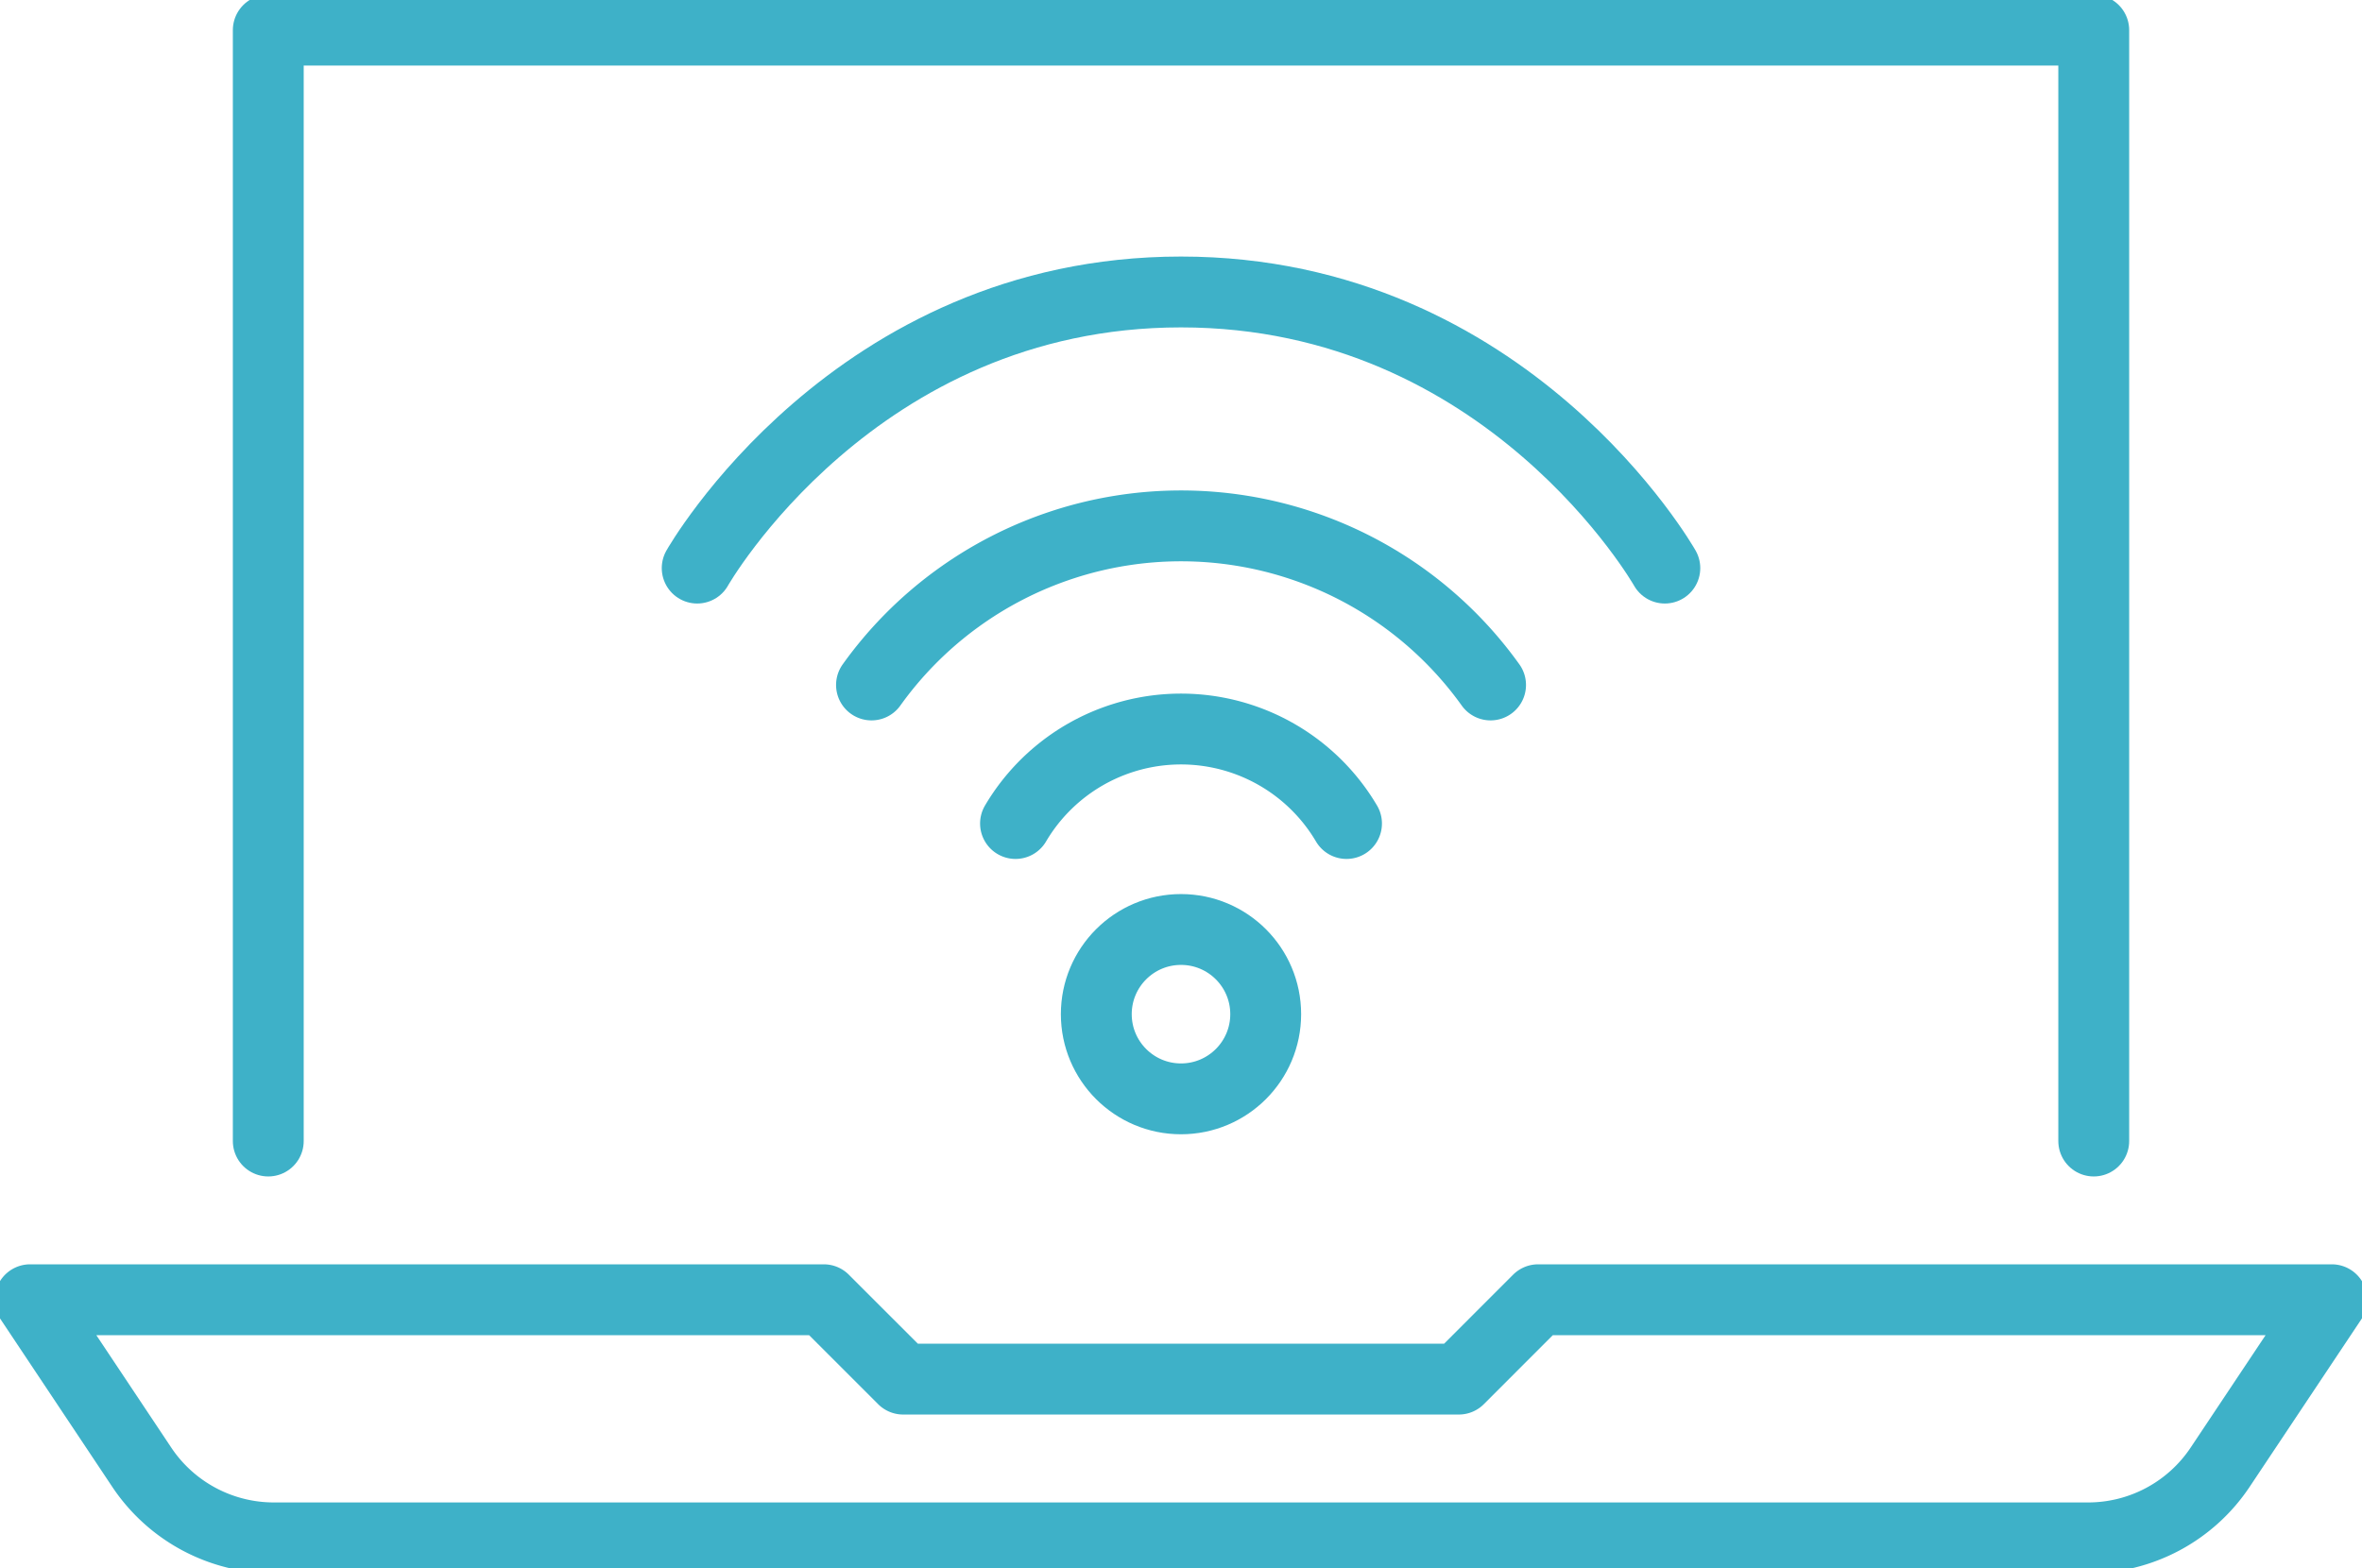 <?xml version="1.0" encoding="UTF-8"?>
<svg xmlns="http://www.w3.org/2000/svg" xmlns:xlink="http://www.w3.org/1999/xlink" width="100" height="66.401" viewBox="0 0 100 66.401">
  <defs>
    <clipPath id="clip-path">
      <rect id="Rectangle_39" data-name="Rectangle 39" width="100" height="66.401" fill="none" stroke="#3eb1c8" stroke-width="1"></rect>
    </clipPath>
  </defs>
  <g id="Group_125" data-name="Group 125" transform="translate(0 0)">
    <g id="Group_26" data-name="Group 26" transform="translate(0 0)" clip-path="url(#clip-path)">
      <path id="Path_36" data-name="Path 36" d="M13.349,48.543V1.5H90.634V48.543" transform="translate(-1.991 -0.224)" fill="none" stroke="#3eb1c8" stroke-linecap="round" stroke-linejoin="round" stroke-width="3"></path>
      <path id="Path_37" data-name="Path 37" d="M61.985,68.052l3.36-3.361h33.6l-4.726,7.091a6.72,6.72,0,0,1-5.592,2.993H11.817a6.723,6.723,0,0,1-5.592-2.993L1.5,64.691H35.1l3.362,3.361Z" transform="translate(-0.224 -9.651)" fill="none" stroke="#3eb1c8" stroke-linecap="round" stroke-linejoin="round" stroke-width="3"></path>
      <path id="Path_38" data-name="Path 38" d="M50.532,40.286a8.135,8.135,0,0,1,14.013,0" transform="translate(-7.538 -5.413)" fill="none" stroke="#3eb1c8" stroke-linecap="round" stroke-linejoin="round" stroke-width="3"></path>
      <path id="Path_39" data-name="Path 39" d="M43.366,32.91a16.114,16.114,0,0,1,26.209,0" transform="translate(-6.469 -3.904)" fill="none" stroke="#3eb1c8" stroke-linecap="round" stroke-linejoin="round" stroke-width="3"></path>
      <path id="Path_40" data-name="Path 40" d="M34.692,26.225s6.625-11.693,20.483-11.693S75.659,26.225,75.659,26.225" transform="translate(-5.175 -2.168)" fill="none" stroke="#3eb1c8" stroke-linecap="round" stroke-linejoin="round" stroke-width="3"></path>
      <circle id="Ellipse_3" data-name="Ellipse 3" cx="3.586" cy="3.586" r="3.586" transform="translate(46.414 39.361)" fill="none" stroke="#3eb1c8" stroke-linecap="round" stroke-linejoin="round" stroke-width="3"></circle>
    </g>
  </g>
</svg>
